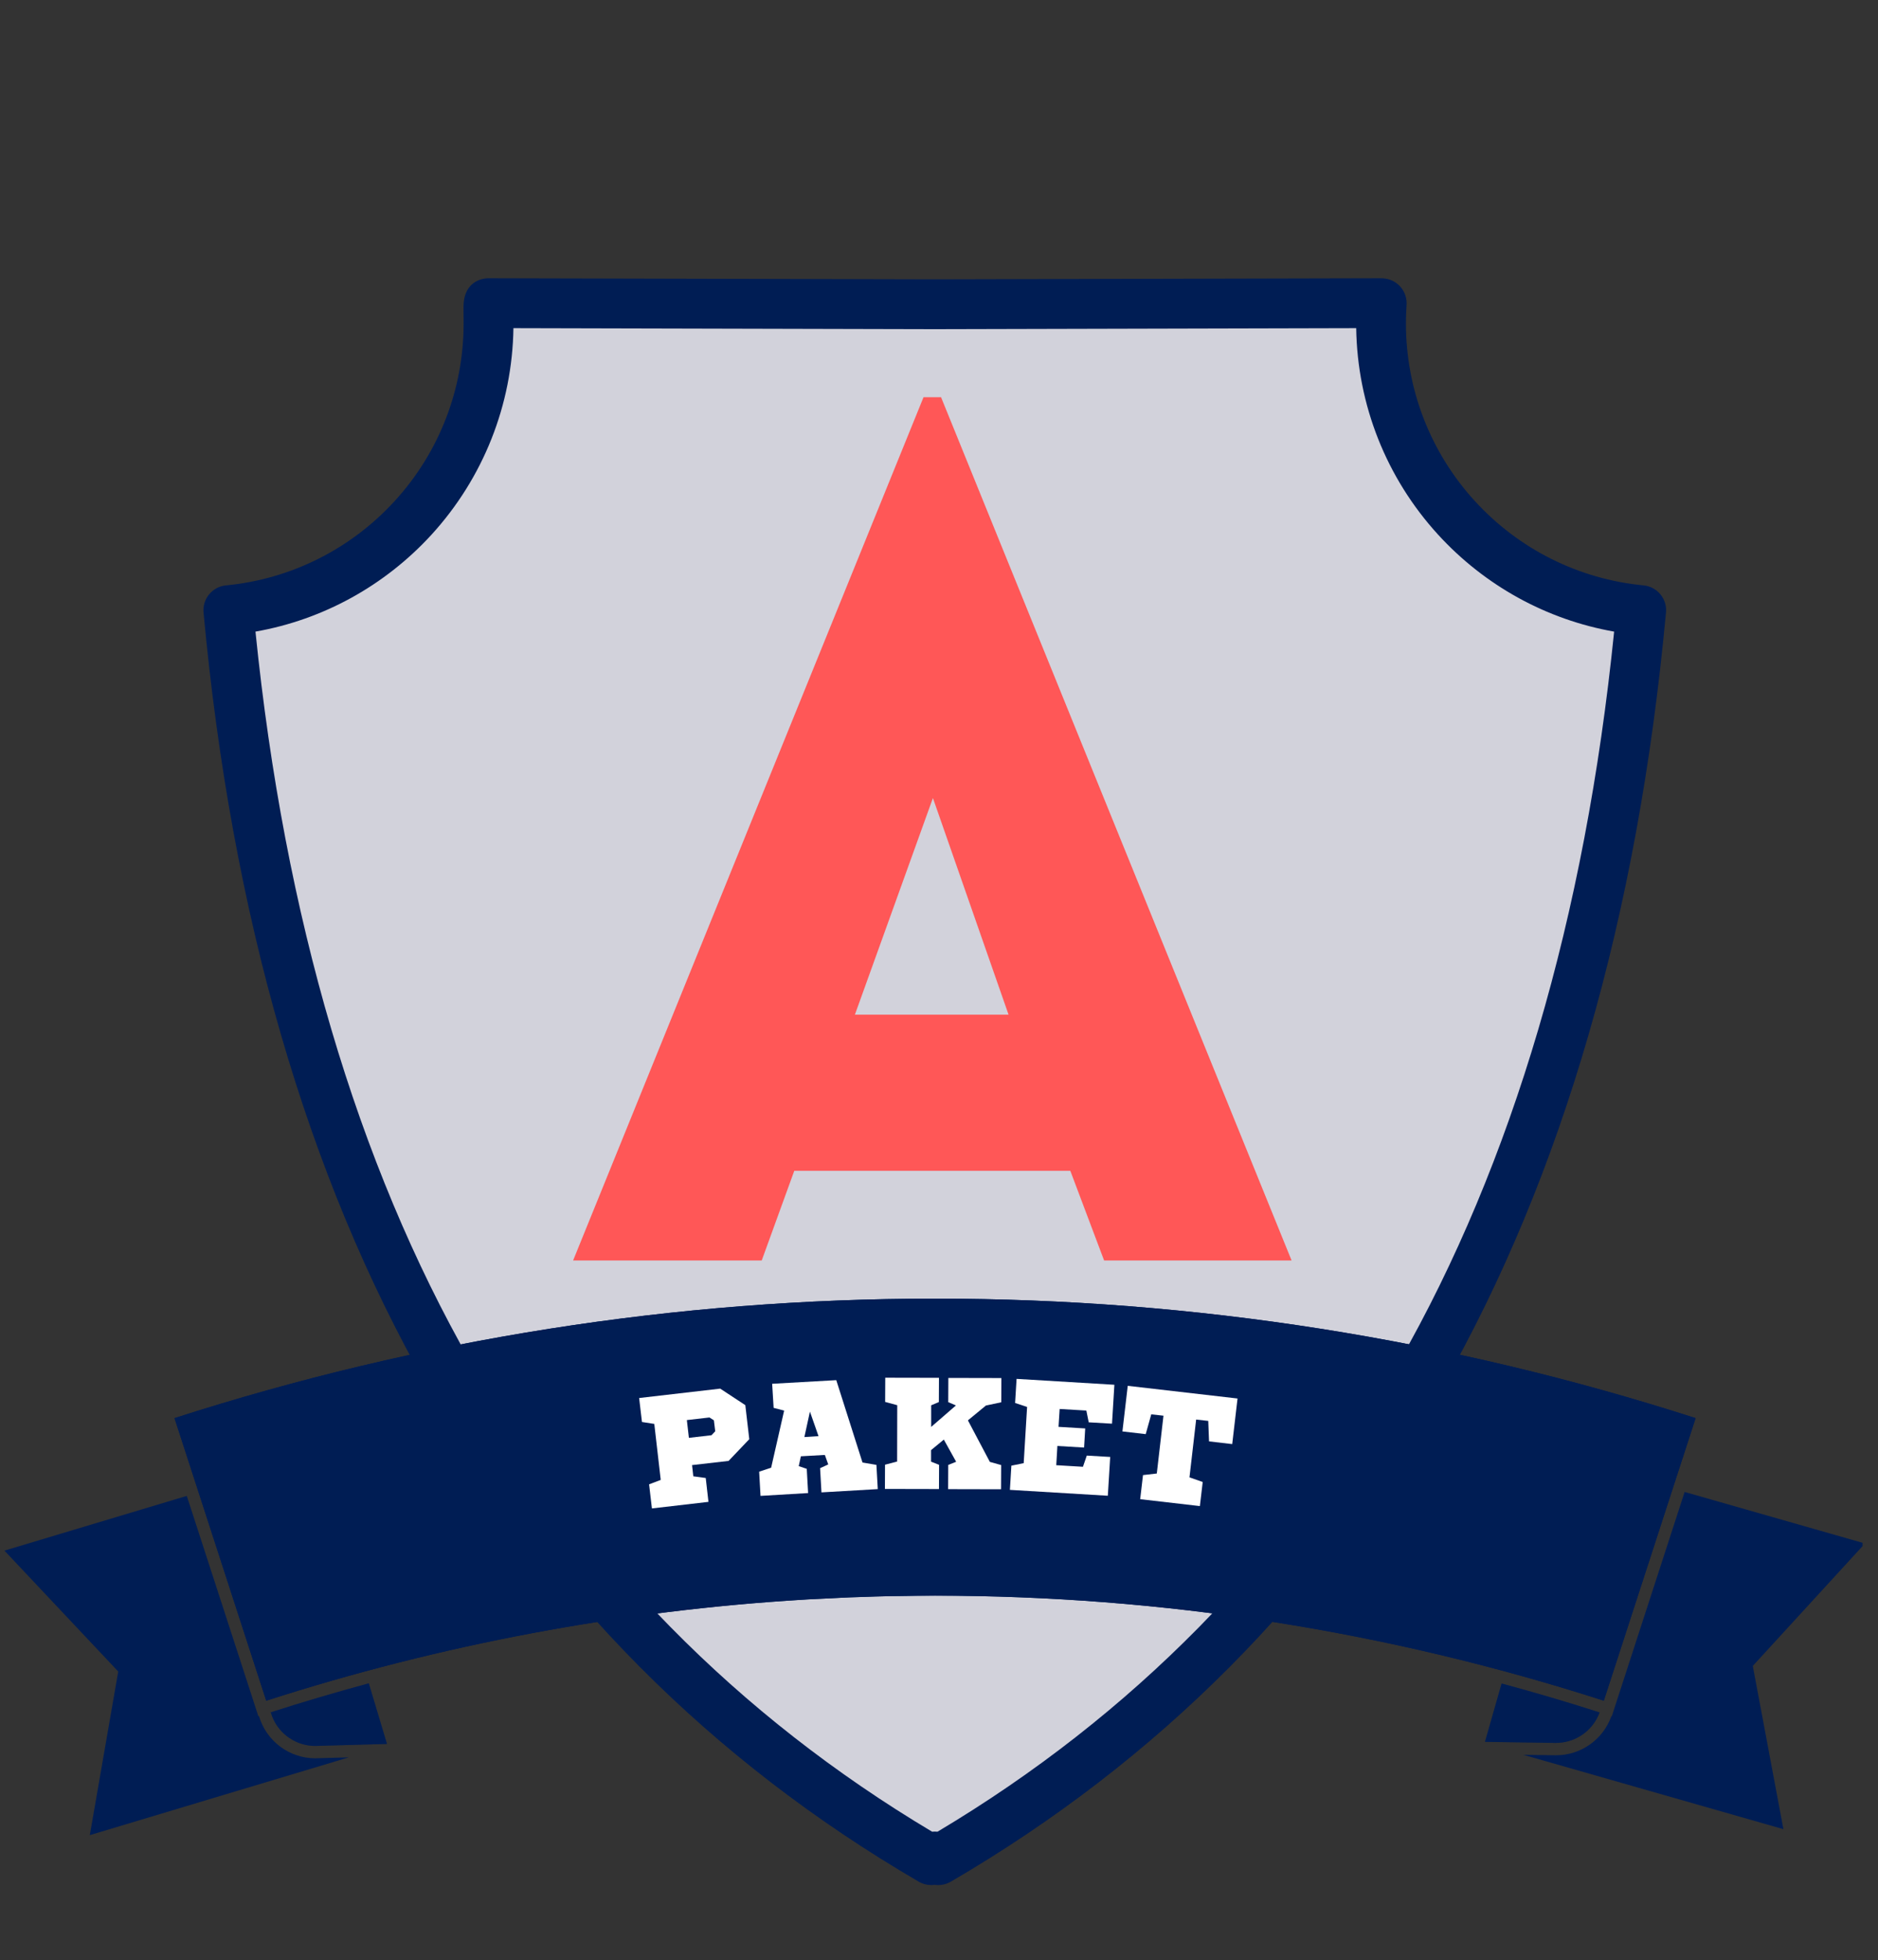 <?xml version="1.0" encoding="UTF-8"?>
<svg xmlns="http://www.w3.org/2000/svg" xmlns:xlink="http://www.w3.org/1999/xlink" width="346" zoomAndPan="magnify" viewBox="0 0 259.5 270.75" height="361" preserveAspectRatio="xMidYMid meet" version="1.0">
  <rect x="0" y="0" width="259.5" height="270.75" fill="#333333" stroke="none"/>
  <defs>
    <filter x="0%" y="0%" width="100%" height="100%" id="3704ce5703">
      <feColorMatrix values="0 0 0 0 1 0 0 0 0 1 0 0 0 0 1 0 0 0 1 0" color-interpolation-filters="sRGB"></feColorMatrix>
    </filter>
    <g></g>
    <clipPath id="6b298d39bf">
      <path d="M 28 38.434 L 230.695 38.434 L 230.695 260.754 L 28 260.754 Z M 28 38.434 " clip-rule="nonzero"></path>
    </clipPath>
    <clipPath id="20f712235a">
      <path d="M 210 206 L 257.367 206 L 257.367 253 L 210 253 Z M 210 206 " clip-rule="nonzero"></path>
    </clipPath>
    <mask id="0d8853d0b4">
      <g filter="url(#3704ce5703)">
        <rect x="-25.95" width="311.4" fill="#000000" y="-27.075" height="324.9" fill-opacity="0.3"></rect>
      </g>
    </mask>
    <clipPath id="bd00b12065">
      <path d="M 1 1 L 17.332 1 L 17.332 10 L 1 10 Z M 1 1 " clip-rule="nonzero"></path>
    </clipPath>
    <clipPath id="414bf8aa47">
      <rect x="0" width="18" y="0" height="11"></rect>
    </clipPath>
    <clipPath id="cc463e344f">
      <path d="M 0.613 206 L 49 206 L 49 253.844 L 0.613 253.844 Z M 0.613 206 " clip-rule="nonzero"></path>
    </clipPath>
    <mask id="b79f7457d4">
      <g filter="url(#3704ce5703)">
        <rect x="-25.95" width="311.4" fill="#000000" y="-27.075" height="324.9" fill-opacity="0.3"></rect>
      </g>
    </mask>
    <clipPath id="928cd303c1">
      <path d="M 1 1 L 17.895 1 L 17.895 10.352 L 1 10.352 Z M 1 1 " clip-rule="nonzero"></path>
    </clipPath>
    <clipPath id="6f94bdcecf">
      <rect x="0" width="18" y="0" height="11"></rect>
    </clipPath>
  </defs>
  <path fill="#d2d2db" d="M 190.832 44.676 C 190.832 43.742 190.867 42.809 190.93 41.891 C 190.898 41.887 190.859 41.883 190.832 41.879 L 129.168 42.023 L 67.504 41.871 C 67.473 41.879 67.504 43.738 67.504 44.676 C 67.504 65.355 51.727 82.348 31.551 84.273 C 39.324 168.336 72.809 224.363 128.688 256.922 C 128.844 256.754 129.004 256.578 129.164 256.41 C 129.324 256.578 129.484 256.754 129.645 256.922 C 185.527 224.363 219.012 168.336 226.781 84.273 C 206.609 82.348 190.832 65.355 190.832 44.676 Z M 190.832 44.676 " fill-opacity="1" fill-rule="nonzero"></path>
  <g clip-path="url(#6b298d39bf)">
    <path fill="#001d54" d="M 128.688 260.363 C 128.09 260.363 127.496 260.211 126.953 259.895 C 98.25 243.172 75.418 220.199 59.094 191.621 C 42.414 162.414 31.992 126.406 28.125 84.594 C 27.953 82.707 29.336 81.035 31.223 80.852 C 40.172 79.996 48.457 75.855 54.551 69.188 C 60.688 62.477 64.062 53.773 64.062 44.676 C 64.062 44.371 64.059 43.969 64.055 43.562 C 64.051 43.137 64.047 42.711 64.047 42.391 C 64.047 39.258 66.098 38.605 66.98 38.473 C 67.156 38.445 67.332 38.438 67.512 38.434 L 129.18 38.582 L 190.82 38.434 C 190.98 38.434 191.176 38.445 191.355 38.473 L 191.453 38.484 C 193.219 38.758 194.484 40.34 194.359 42.125 C 194.297 42.992 194.27 43.852 194.27 44.676 C 194.27 53.773 197.648 62.477 203.777 69.188 C 209.871 75.855 218.152 79.996 227.105 80.852 C 228.992 81.035 230.383 82.707 230.203 84.594 C 226.34 126.406 215.922 162.414 199.242 191.621 C 182.918 220.199 160.086 243.172 131.379 259.895 C 130.691 260.293 129.91 260.434 129.164 260.332 C 129.008 260.348 128.844 260.363 128.688 260.363 Z M 129.168 252.973 C 129.293 252.973 129.418 252.98 129.543 252.992 C 156.426 236.969 177.859 215.18 193.27 188.207 C 209.027 160.621 219.039 126.668 223.039 87.238 C 213.711 85.59 205.172 80.906 198.703 73.832 C 191.555 66.008 187.555 55.906 187.398 45.32 L 129.18 45.465 L 70.945 45.32 C 70.789 55.906 66.785 66.004 59.641 73.832 C 53.172 80.902 44.633 85.59 35.301 87.238 C 39.305 126.668 49.32 160.621 65.07 188.207 C 80.477 215.18 101.914 236.969 128.801 252.992 C 128.918 252.977 129.039 252.973 129.168 252.973 C 129.164 252.973 129.168 252.973 129.168 252.973 Z M 129.168 252.973 " fill-opacity="1" fill-rule="nonzero"></path>
  </g>
  <g fill="#ff5757" fill-opacity="1">
    <g transform="translate(76.612, 174.096)">
      <g>
        <path d="M 2.578 0 L 51 -119.234 L 53.422 -119.234 L 101.859 0 L 75.953 0 L 71.281 -12.391 L 33.141 -12.391 L 28.641 0 Z M 41.516 -33.953 L 62.75 -33.953 L 52.297 -63.875 Z M 41.516 -33.953 "></path>
      </g>
    </g>
  </g>
  <path fill="#001d54" d="M 117.426 220.617 C 116.562 220.652 115.703 220.703 114.836 220.746 C 115.703 220.703 116.562 220.652 117.426 220.617 Z M 117.426 220.617 " fill-opacity="1" fill-rule="nonzero"></path>
  <path fill="#001d54" d="M 123.316 220.449 C 121.727 220.48 120.145 220.531 118.555 220.59 C 120.137 220.531 121.727 220.48 123.316 220.449 Z M 123.316 220.449 " fill-opacity="1" fill-rule="nonzero"></path>
  <path fill="#001d54" d="M 124.078 220.438 C 125.773 220.41 127.465 220.387 129.164 220.387 C 127.473 220.391 125.773 220.41 124.078 220.438 Z M 124.078 220.438 " fill-opacity="1" fill-rule="nonzero"></path>
  <path fill="#001d54" d="M 111.516 220.906 C 111.379 220.914 111.246 220.922 111.105 220.934 C 111.246 220.93 111.379 220.918 111.516 220.906 Z M 111.516 220.906 " fill-opacity="1" fill-rule="nonzero"></path>
  <g clip-path="url(#20f712235a)">
    <path fill="#001d54" d="M 222.66 237.031 C 221.52 240.246 218.461 242.434 215.023 242.434 C 214.984 242.434 214.945 242.434 214.902 242.434 L 210.496 242.371 L 246.43 252.641 L 242.199 230.094 L 257.699 213.184 L 232.781 206.066 L 222.715 237.047 Z M 222.66 237.031 " fill-opacity="1" fill-rule="nonzero"></path>
  </g>
  <path fill="#001d54" d="M 215.867 240.66 C 215.742 240.68 215.621 240.695 215.492 240.703 C 215.613 240.695 215.742 240.68 215.867 240.66 Z M 215.867 240.66 " fill-opacity="1" fill-rule="nonzero"></path>
  <path fill="#001d54" d="M 214.926 240.727 C 214.957 240.727 214.988 240.727 215.023 240.727 C 215.141 240.727 215.262 240.719 215.375 240.707 C 215.215 240.719 215.055 240.727 214.887 240.719 Z M 214.926 240.727 " fill-opacity="1" fill-rule="nonzero"></path>
  <path fill="#001d54" d="M 205.867 238.207 L 205.191 240.582 L 214.887 240.727 C 215.055 240.727 215.215 240.719 215.375 240.715 C 215.418 240.715 215.453 240.715 215.492 240.707 C 215.621 240.695 215.746 240.68 215.867 240.668 C 218.211 240.355 220.215 238.762 221.031 236.516 C 216.543 235.07 212.027 233.742 207.492 232.52 Z M 205.867 238.207 " fill-opacity="1" fill-rule="nonzero"></path>
  <g mask="url(#0d8853d0b4)">
    <g transform="matrix(1, 0, 0, 1, 204, 231)">
      <g clip-path="url(#414bf8aa47)">
        <g clip-path="url(#bd00b12065)">
          <path fill="#001d54" d="M 1.867 7.207 L 1.191 9.582 L 10.887 9.727 C 11.055 9.727 11.215 9.719 11.375 9.715 C 11.418 9.715 11.453 9.715 11.492 9.707 C 11.621 9.695 11.746 9.68 11.867 9.668 C 14.211 9.355 16.215 7.762 17.031 5.516 C 12.543 4.07 8.027 2.742 3.492 1.52 Z M 1.867 7.207 " fill-opacity="1" fill-rule="nonzero"></path>
        </g>
      </g>
    </g>
  </g>
  <path fill="#001d54" d="M 207.492 232.508 L 205.867 238.207 Z M 207.492 232.508 " fill-opacity="1" fill-rule="nonzero"></path>
  <g clip-path="url(#cc463e344f)">
    <path fill="#001d54" d="M 16.336 230.867 L 12.41 253.465 L 48.195 242.723 L 43.789 242.844 C 43.715 242.844 43.641 242.852 43.566 242.852 C 40 242.852 36.832 240.508 35.805 237.074 L 35.785 237.012 L 35.699 237.043 L 25.809 206.609 L 0.613 214.168 Z M 16.336 230.867 " fill-opacity="1" fill-rule="nonzero"></path>
  </g>
  <path fill="#001d54" d="M 43.199 241.137 C 43.379 241.148 43.559 241.148 43.742 241.141 L 53.48 240.871 L 43.715 241.141 C 43.535 241.148 43.367 241.141 43.199 241.137 Z M 43.199 241.137 " fill-opacity="1" fill-rule="nonzero"></path>
  <path fill="#001d54" d="M 43.199 241.137 C 43.367 241.141 43.543 241.148 43.707 241.141 L 53.473 240.871 L 50.961 232.496 C 46.418 233.727 41.902 235.055 37.41 236.5 L 37.438 236.586 C 38.211 239.18 40.531 240.984 43.199 241.137 Z M 43.199 241.137 " fill-opacity="1" fill-rule="nonzero"></path>
  <g mask="url(#b79f7457d4)">
    <g transform="matrix(1, 0, 0, 1, 36, 231)">
      <g clip-path="url(#6f94bdcecf)">
        <g clip-path="url(#928cd303c1)">
          <path fill="#001d54" d="M 7.199 10.137 C 7.367 10.141 7.543 10.148 7.707 10.141 L 17.473 9.871 L 14.961 1.496 C 10.418 2.727 5.902 4.055 1.41 5.5 L 1.438 5.586 C 2.211 8.18 4.531 9.984 7.199 10.137 Z M 7.199 10.137 " fill-opacity="1" fill-rule="nonzero"></path>
        </g>
      </g>
    </g>
  </g>
  <path fill="#001d54" d="M 221.613 234.895 L 234.297 195.867 C 200.285 184.918 164.934 179.363 129.203 179.363 C 93.477 179.363 58.117 184.918 24.113 195.871 L 36.789 234.895 C 60.941 227.121 85.859 222.449 111.105 220.934 C 111.246 220.93 111.379 220.918 111.516 220.906 C 112.625 220.844 113.734 220.797 114.844 220.746 C 115.703 220.703 116.562 220.652 117.43 220.617 C 117.805 220.602 118.18 220.602 118.562 220.582 C 120.148 220.523 121.73 220.473 123.32 220.445 C 123.574 220.438 123.828 220.438 124.082 220.438 C 125.781 220.41 127.477 220.387 129.172 220.387 C 129.184 220.387 129.195 220.387 129.203 220.387 C 160.625 220.391 191.711 225.273 221.613 234.895 Z M 221.613 234.895 " fill-opacity="1" fill-rule="nonzero"></path>
  <path fill="#001d54" d="M 129.164 220.391 C 127.465 220.391 125.77 220.414 124.078 220.445 C 123.824 220.449 123.57 220.445 123.316 220.449 C 121.727 220.48 120.145 220.531 118.555 220.59 C 118.18 220.602 117.805 220.605 117.426 220.625 C 116.562 220.656 115.703 220.711 114.836 220.75 C 113.727 220.801 112.621 220.848 111.512 220.914 C 111.371 220.918 111.238 220.93 111.102 220.941 C 85.852 222.453 60.934 227.125 36.785 234.898 L 24.113 195.871 C 58.117 184.918 93.469 179.363 129.203 179.363 C 164.941 179.363 200.293 184.918 234.297 195.871 L 221.613 234.895 C 191.711 225.266 160.625 220.391 129.203 220.391 C 129.195 220.391 129.176 220.391 129.164 220.391 Z M 129.164 220.391 " fill-opacity="1" fill-rule="nonzero"></path>
  <g fill="#ffffff" fill-opacity="1">
    <g transform="translate(89.112, 208.45)">
      <g>
        <path d="M 13.875 -14.375 L 10.406 -16.656 L -0.797 -15.359 L -0.406 -12.047 L 1.297 -11.781 L 2.188 -4.047 L 0.578 -3.438 L 0.969 -0.109 L 8.781 -1.016 L 8.406 -4.312 L 6.688 -4.547 L 6.516 -6.094 L 11.562 -6.672 L 14.422 -9.672 Z M 8.922 -12.672 L 9.531 -12.281 L 9.719 -10.766 L 9.203 -10.219 L 6.078 -9.859 L 5.797 -12.312 Z M 8.922 -12.672 "></path>
      </g>
    </g>
  </g>
  <g fill="#ffffff" fill-opacity="1">
    <g transform="translate(104.696, 206.624)">
      <g>
        <path d="M 14.484 -4.625 L 10.859 -16 L 2 -15.5 L 2.203 -12.172 L 3.656 -11.797 L 1.859 -3.906 L 0.203 -3.359 L 0.391 -0.016 L 6.969 -0.406 L 6.781 -3.75 L 5.672 -4.125 L 5.969 -5.484 L 9.281 -5.672 L 9.75 -4.359 L 8.625 -3.844 L 8.812 -0.5 L 16.594 -0.953 L 16.406 -4.297 Z M 7.219 -11.656 L 8.406 -8.266 L 6.453 -8.141 Z M 7.219 -11.656 "></path>
      </g>
    </g>
  </g>
  <g fill="#ffffff" fill-opacity="1">
    <g transform="translate(121.308, 205.646)">
      <g>
        <path d="M 17.047 -11.969 L 17.062 -15.312 L 9.734 -15.328 L 9.719 -11.984 L 10.781 -11.531 L 7.359 -8.562 L 7.359 -11.547 L 8.422 -12 L 8.438 -15.344 L 1.016 -15.359 L 1 -12.016 L 2.672 -11.562 L 2.656 -3.781 L 0.984 -3.344 L 0.969 0 L 8.438 0.016 L 8.453 -3.328 L 7.344 -3.766 L 7.344 -5.359 L 9.109 -6.812 L 10.812 -3.75 L 9.719 -3.312 L 9.703 0.031 L 17.016 0.047 L 17.031 -3.297 L 15.469 -3.734 L 12.438 -9.469 L 14.922 -11.516 Z M 17.047 -11.969 "></path>
      </g>
    </g>
  </g>
  <g fill="#ffffff" fill-opacity="1">
    <g transform="translate(138.578, 205.714)">
      <g>
        <path d="M 15.078 -9.078 L 15.406 -14.453 L 1.891 -15.266 L 1.688 -11.938 L 3.344 -11.391 L 2.875 -3.625 L 1.172 -3.281 L 0.969 0.062 L 14.5 0.875 L 14.828 -4.484 L 11.594 -4.672 L 11.062 -3.125 L 7.375 -3.344 L 7.531 -6 L 11.219 -5.781 L 11.375 -8.422 L 7.688 -8.641 L 7.844 -11.109 L 11.531 -10.891 L 11.859 -9.266 Z M 15.078 -9.078 "></path>
      </g>
    </g>
  </g>
  <g fill="#ffffff" fill-opacity="1">
    <g transform="translate(153.689, 206.611)">
      <g>
        <path d="M 16.578 -7.156 L 17.312 -13.453 L 2.141 -15.203 L 1.406 -8.906 L 4.625 -8.531 L 5.391 -11.266 L 7.078 -11.078 L 6.156 -3.094 L 4.25 -2.875 L 3.859 0.453 L 12.109 1.406 L 12.5 -1.922 L 10.672 -2.562 L 11.594 -10.547 L 13.266 -10.359 L 13.375 -7.531 Z M 16.578 -7.156 "></path>
      </g>
    </g>
  </g>
</svg>
